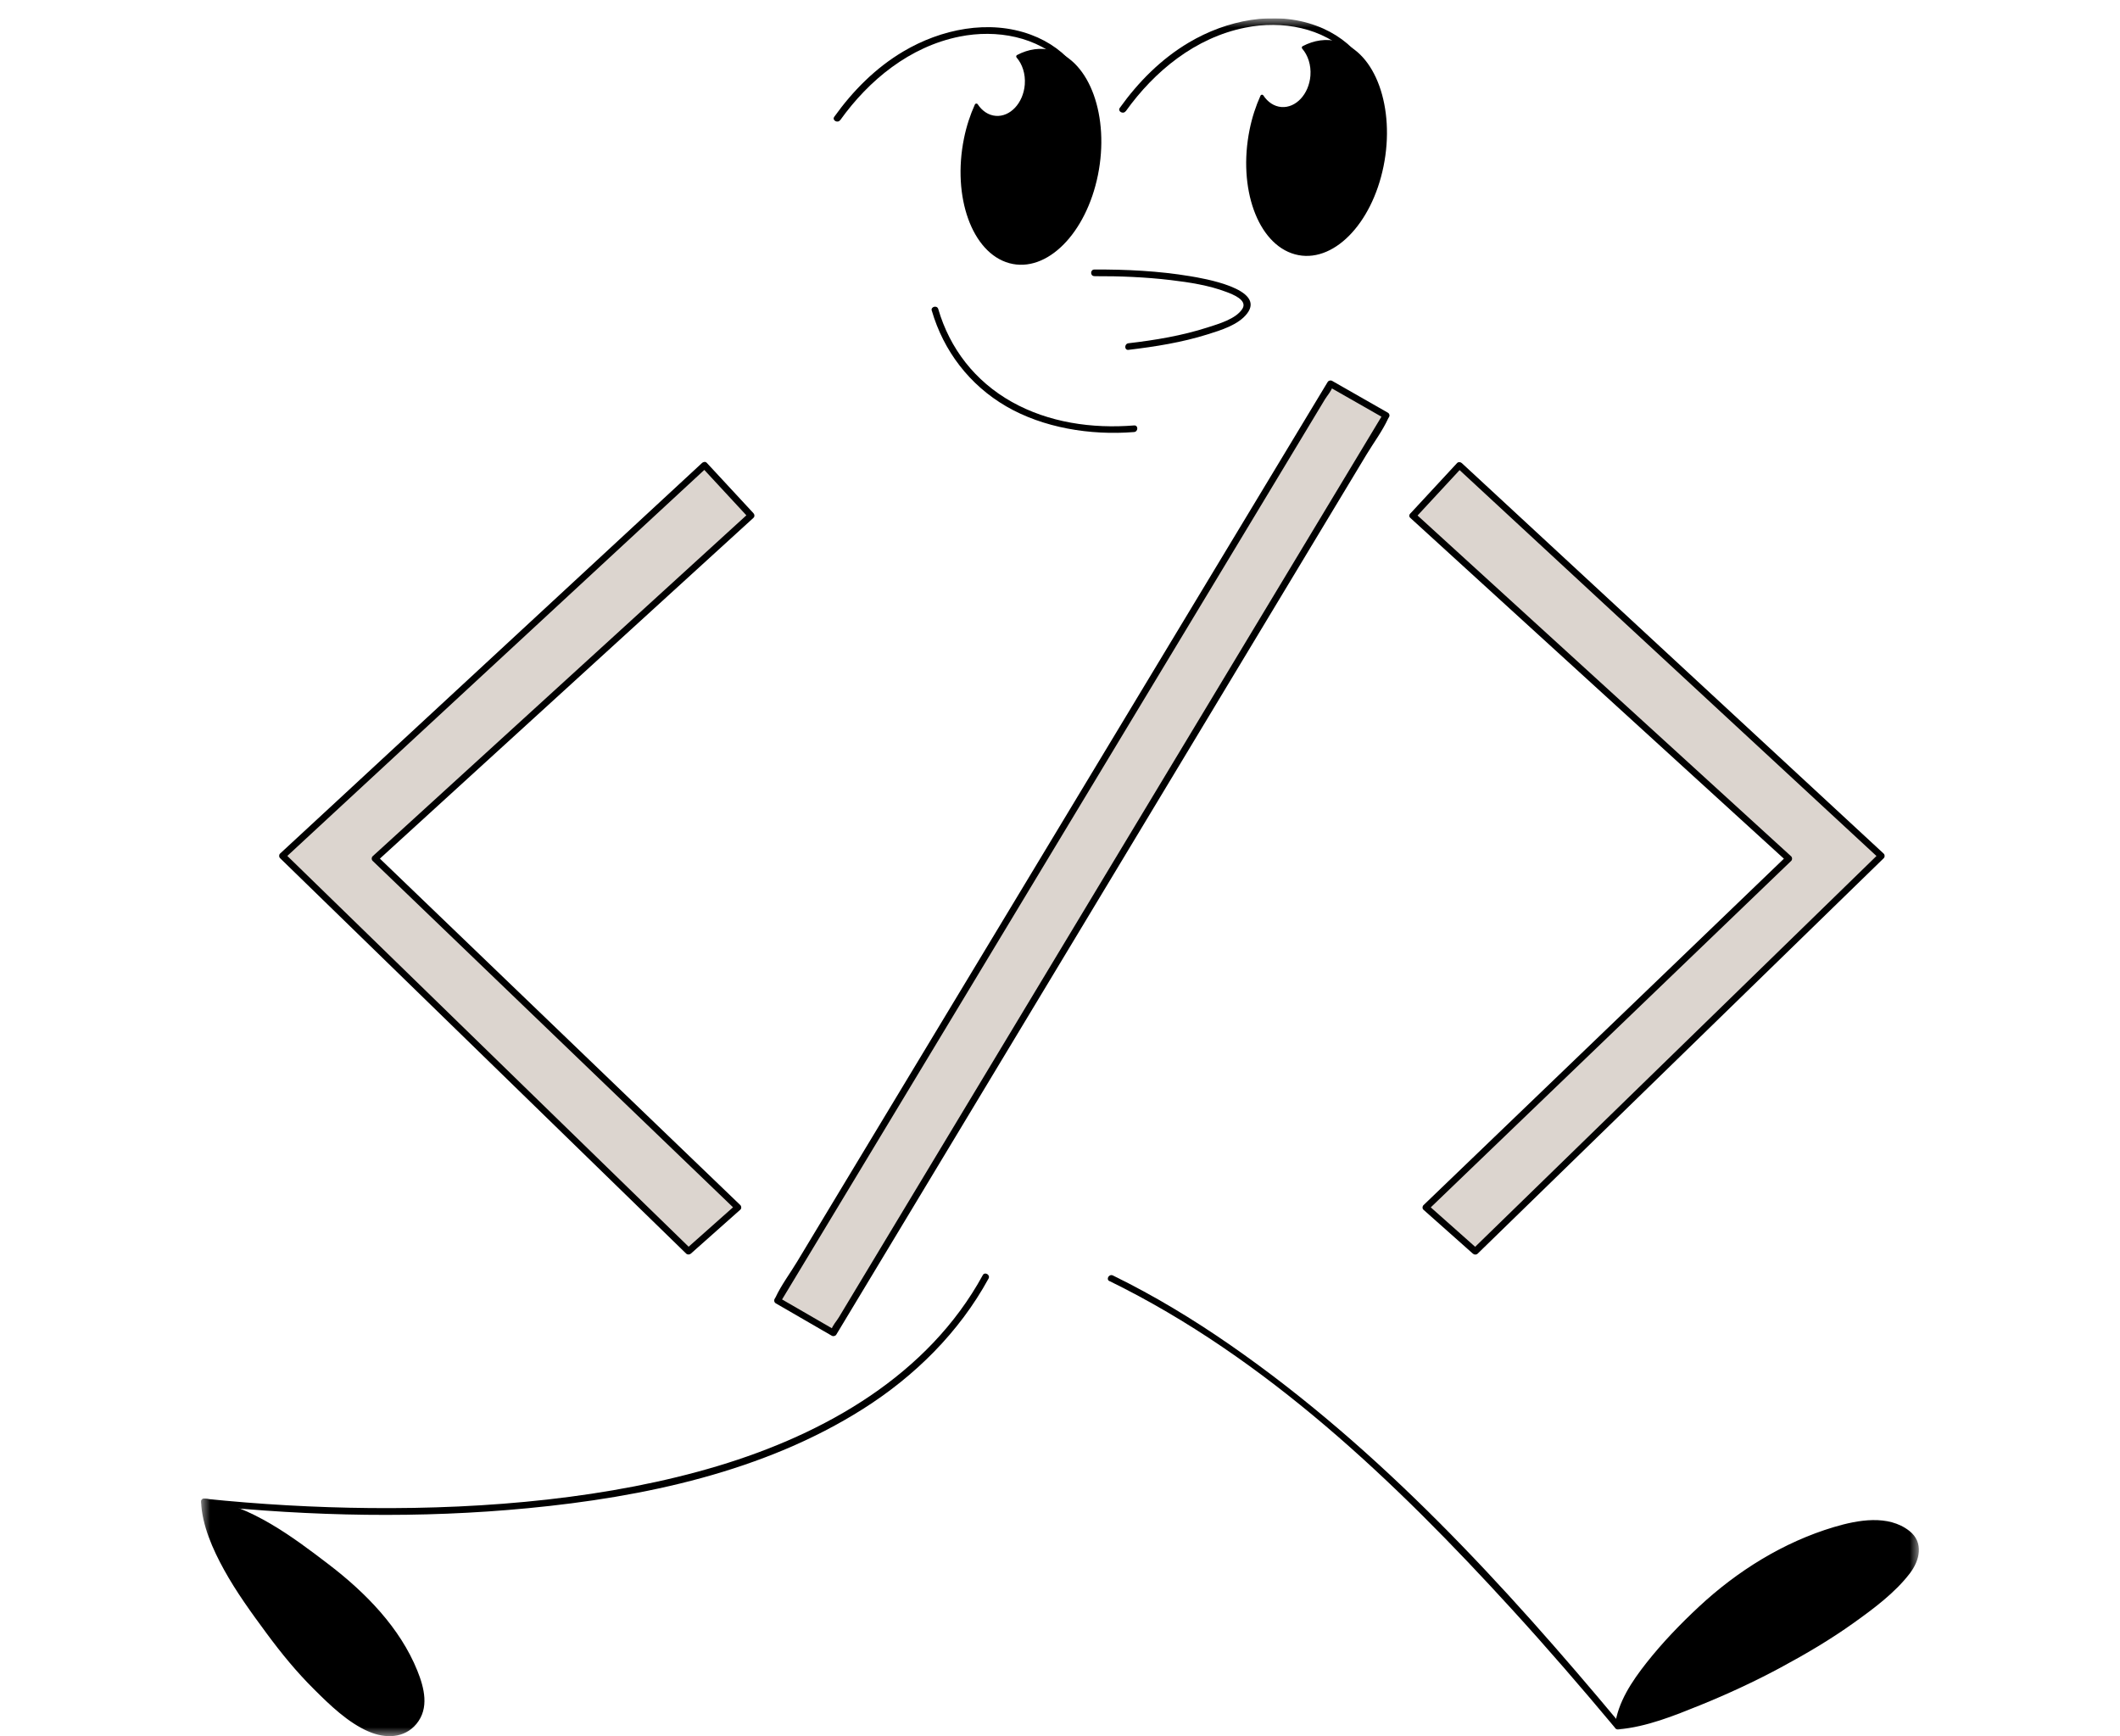 <svg width="116" height="95" viewBox="0 0 116 95" fill="none" xmlns="http://www.w3.org/2000/svg">
<g clip-path="url(#clip0_237_410)">
<mask id="mask0_237_410" style="mask-type:luminance" maskUnits="userSpaceOnUse" x="11" y="1" width="94" height="94">
<path d="M105 1H11V95H105V1Z" fill="white"/>
</mask>
<g mask="url(#mask0_237_410)">
<path d="M60.712 70.092C69.291 74.294 76.378 81.098 82.712 88.032C84.655 90.158 86.536 92.337 88.379 94.544C88.53 94.725 88.79 94.466 88.639 94.29C82.326 86.727 75.515 79.28 67.339 73.605C65.286 72.181 63.146 70.884 60.897 69.785C60.683 69.682 60.499 69.994 60.708 70.096L60.712 70.092Z" fill="black"/>
<path d="M53.772 69.772C50.789 75.226 45.151 78.443 39.279 80.207C33.406 81.972 26.633 82.571 20.245 82.509C17.216 82.48 14.192 82.308 11.184 81.996C10.95 81.972 10.95 82.333 11.184 82.357C17.057 82.965 23.009 83.084 28.89 82.517C35.228 81.91 41.809 80.515 47.225 77.084C50.069 75.283 52.486 72.887 54.09 69.953C54.203 69.748 53.885 69.563 53.772 69.768V69.772Z" fill="black"/>
<path d="M88.55 94.442C88.747 92.418 91.24 89.842 92.752 88.364C94.737 86.428 97.418 84.614 100.405 83.728C101.578 83.379 102.83 83.12 103.99 83.678C105.281 84.298 104.908 85.422 104.124 86.251C102.11 88.393 99.24 90.1 96.438 91.557C95.16 92.222 93.724 92.833 92.358 93.371C91.189 93.826 89.887 94.335 88.55 94.442Z" fill="black"/>
<path d="M88.735 94.442C88.865 93.346 89.522 92.349 90.171 91.479C90.859 90.56 91.65 89.715 92.467 88.902C94.256 87.117 96.304 85.587 98.645 84.565C99.885 84.023 101.364 83.453 102.742 83.543C103.366 83.584 104.237 83.798 104.547 84.392C104.841 84.955 104.451 85.599 104.082 86.026C102.365 88.012 99.931 89.456 97.636 90.712C96.199 91.504 94.725 92.214 93.204 92.837C91.684 93.461 90.171 94.109 88.546 94.261C88.312 94.282 88.308 94.647 88.546 94.622C90.117 94.475 91.583 93.879 93.032 93.293C94.482 92.706 95.998 92.008 97.422 91.241C98.847 90.474 100.149 89.706 101.418 88.8C102.512 88.02 103.684 87.15 104.501 86.083C105.05 85.365 105.276 84.392 104.476 83.761C103.316 82.85 101.649 83.162 100.354 83.547C97.586 84.372 95.06 85.952 92.97 87.897C91.943 88.853 90.959 89.875 90.092 90.974C89.296 91.984 88.517 93.137 88.362 94.433C88.333 94.663 88.706 94.663 88.731 94.433L88.735 94.442Z" fill="black"/>
<path d="M11.184 82.177C13.538 82.525 16.353 84.573 17.962 85.808C20.069 87.429 21.975 89.534 22.77 91.762C23.085 92.636 23.282 93.559 22.536 94.335C21.706 95.193 20.421 94.811 19.507 94.167C17.162 92.505 15.398 90.277 13.92 88.123C13.245 87.138 12.508 86.12 12.051 85.07C11.653 84.159 11.201 83.145 11.184 82.177Z" fill="black"/>
<path d="M11.134 82.349C13.229 82.69 15.118 83.949 16.793 85.16C18.607 86.473 20.333 87.946 21.568 89.817C22.163 90.72 22.804 91.84 22.858 92.936C22.892 93.555 22.607 94.179 22.029 94.479C21.451 94.778 20.785 94.63 20.236 94.376C19.202 93.896 18.293 93.014 17.497 92.226C16.651 91.393 15.88 90.486 15.168 89.538C14.372 88.488 13.601 87.396 12.91 86.276C12.169 85.074 11.427 83.593 11.369 82.169C11.36 81.935 10.988 81.935 11 82.169C11.055 83.453 11.645 84.774 12.261 85.89C12.931 87.105 13.769 88.258 14.594 89.374C15.419 90.49 16.228 91.475 17.174 92.415C18.033 93.272 19.047 94.261 20.19 94.745C21.091 95.127 22.121 95.115 22.783 94.323C23.499 93.461 23.215 92.349 22.837 91.409C21.887 89.054 20.002 87.134 17.995 85.599C15.989 84.064 13.765 82.403 11.235 81.996C11 81.959 10.904 82.308 11.138 82.345H11.134V82.349Z" fill="black"/>
<path d="M77.3 28.209L97.875 46.978L78.016 66.063L80.718 68.463L102.931 46.83L79.847 25.46L77.3 28.209Z" fill="#DCD5CF"/>
<path d="M77.17 28.337C79.495 30.458 81.819 32.575 84.14 34.697C87.826 38.062 91.516 41.422 95.203 44.787C96.049 45.558 96.895 46.334 97.745 47.105V46.851C95.5 49.009 93.255 51.164 91.014 53.322C87.453 56.744 83.893 60.162 80.337 63.584C79.52 64.368 78.707 65.152 77.89 65.936C77.823 66.001 77.815 66.124 77.89 66.19C78.791 66.99 79.692 67.79 80.592 68.591C80.668 68.656 80.781 68.66 80.852 68.591C83.348 66.157 85.849 63.724 88.346 61.295C92.342 57.405 96.334 53.515 100.329 49.625C101.243 48.734 102.156 47.848 103.069 46.958C103.14 46.892 103.14 46.769 103.069 46.703C100.459 44.286 97.846 41.87 95.236 39.453C91.106 35.628 86.972 31.804 82.841 27.98C81.891 27.097 80.94 26.219 79.985 25.337C79.913 25.271 79.792 25.263 79.725 25.337C78.875 26.252 78.029 27.171 77.178 28.086C77.019 28.259 77.279 28.513 77.438 28.341C78.288 27.426 79.134 26.506 79.985 25.591H79.725C82.335 28.008 84.948 30.425 87.558 32.842L99.953 44.315C100.903 45.197 101.854 46.075 102.809 46.958V46.703C100.313 49.137 97.812 51.57 95.316 53.999C91.32 57.889 87.328 61.779 83.332 65.669C82.418 66.559 81.505 67.446 80.592 68.336H80.852C79.951 67.536 79.051 66.736 78.15 65.936V66.19C80.395 64.032 82.64 61.877 84.881 59.719C88.442 56.297 92.002 52.879 95.558 49.457C96.375 48.673 97.188 47.889 98.005 47.105C98.076 47.04 98.076 46.917 98.005 46.851C95.68 44.73 93.355 42.612 91.035 40.491C87.349 37.126 83.658 33.765 79.972 30.401C79.126 29.629 78.28 28.854 77.43 28.082C77.258 27.922 76.994 28.181 77.17 28.337Z" fill="black"/>
<path d="M38.541 25.46L15.457 46.83L37.67 68.463L40.371 66.063L20.513 46.978L41.088 28.209L38.541 25.46Z" fill="#DCD5CF"/>
<path d="M38.411 25.333C35.802 27.75 33.188 30.167 30.578 32.584C26.448 36.408 22.314 40.232 18.184 44.057C17.233 44.939 16.282 45.817 15.327 46.699C15.256 46.765 15.256 46.888 15.327 46.954C17.824 49.387 20.324 51.82 22.821 54.249C26.817 58.139 30.809 62.029 34.805 65.919C35.718 66.81 36.631 67.696 37.544 68.587C37.615 68.656 37.733 68.652 37.804 68.587C38.705 67.787 39.605 66.986 40.506 66.186C40.581 66.121 40.573 65.997 40.506 65.932C38.261 63.773 36.015 61.619 33.774 59.461C30.214 56.038 26.654 52.62 23.097 49.198C22.28 48.414 21.468 47.631 20.651 46.847V47.101C22.976 44.98 25.3 42.863 27.621 40.741C31.307 37.376 34.998 34.016 38.684 30.651C39.53 29.88 40.376 29.104 41.226 28.333C41.302 28.263 41.293 28.148 41.226 28.078C40.376 27.163 39.53 26.244 38.679 25.329C38.52 25.157 38.261 25.411 38.42 25.583C39.27 26.498 40.116 27.418 40.967 28.333V28.078C38.642 30.2 36.317 32.317 33.996 34.438C30.31 37.803 26.62 41.164 22.934 44.529C22.088 45.3 21.242 46.075 20.391 46.847C20.32 46.913 20.32 47.036 20.391 47.101C22.637 49.26 24.882 51.414 27.123 53.572C30.683 56.995 34.243 60.413 37.8 63.835C38.617 64.619 39.429 65.402 40.246 66.186V65.932C39.345 66.732 38.445 67.532 37.544 68.332H37.804C35.307 65.899 32.807 63.466 30.31 61.036C26.314 57.146 22.322 53.256 18.326 49.366C17.413 48.476 16.5 47.59 15.587 46.699V46.954C18.196 44.537 20.81 42.12 23.42 39.703C27.55 35.879 31.684 32.054 35.814 28.23C36.765 27.348 37.716 26.47 38.671 25.587C38.843 25.427 38.583 25.173 38.411 25.333Z" fill="black"/>
<path d="M75.842 22.732L45.603 72.928L42.545 71.16L72.801 20.996L75.842 22.732Z" fill="#DCD5CF"/>
<path d="M75.683 22.641C74.673 24.316 73.668 25.986 72.659 27.66L65.454 39.617C62.534 44.463 59.611 49.313 56.691 54.159C54.182 58.324 51.673 62.489 49.164 66.654C48.334 68.029 47.509 69.403 46.68 70.778L45.897 72.079C45.783 72.272 45.545 72.53 45.49 72.752C45.482 72.78 45.453 72.813 45.44 72.838L45.691 72.772C44.673 72.181 43.651 71.594 42.633 71.004L42.7 71.25C43.706 69.584 44.711 67.918 45.716 66.252C48.129 62.251 50.542 58.25 52.955 54.254C55.862 49.432 58.773 44.611 61.68 39.785C64.193 35.616 66.71 31.447 69.224 27.278L71.724 23.13L72.499 21.845C72.617 21.652 72.851 21.39 72.906 21.172C72.914 21.144 72.943 21.111 72.956 21.086L72.705 21.152C73.718 21.73 74.732 22.309 75.746 22.887C75.951 23.006 76.139 22.691 75.934 22.576C74.92 21.997 73.907 21.419 72.893 20.84C72.805 20.791 72.692 20.819 72.642 20.906C71.636 22.572 70.631 24.238 69.626 25.904C67.213 29.904 64.8 33.905 62.388 37.902C59.481 42.723 56.569 47.545 53.663 52.37C51.149 56.539 48.632 60.708 46.118 64.877L43.618 69.026C43.233 69.666 42.751 70.306 42.437 70.979C42.424 71.008 42.403 71.037 42.386 71.065C42.336 71.151 42.365 71.262 42.453 71.311C43.471 71.902 44.493 72.489 45.511 73.08C45.599 73.129 45.712 73.1 45.763 73.014C46.772 71.34 47.777 69.67 48.787 67.996C51.187 64.011 53.591 60.023 55.991 56.039C58.911 51.193 61.835 46.342 64.754 41.496C67.263 37.331 69.772 33.166 72.281 29.002C73.111 27.627 73.936 26.252 74.766 24.878C75.155 24.233 75.637 23.589 75.951 22.908C75.963 22.879 75.984 22.851 76.001 22.822C76.123 22.621 75.804 22.44 75.683 22.637V22.641Z" fill="black"/>
<path d="M45.976 6.572C47.543 4.381 49.78 2.547 52.511 2.001C54.517 1.599 56.771 1.989 58.233 3.474C59.049 4.303 59.502 5.387 59.619 6.523C59.644 6.753 60.013 6.753 59.988 6.523C59.766 4.406 58.455 2.654 56.406 1.899C54.102 1.045 51.484 1.595 49.428 2.814C47.911 3.712 46.663 4.972 45.65 6.388C45.511 6.581 45.834 6.761 45.968 6.572H45.976Z" fill="black"/>
<path d="M57.571 2.847C56.942 2.674 56.297 2.773 55.694 3.089C56.021 3.466 56.209 4.02 56.163 4.632C56.079 5.69 55.325 6.495 54.479 6.429C54.048 6.396 53.675 6.138 53.424 5.756C53.172 6.314 52.967 6.93 52.833 7.598C52.192 10.762 53.273 13.77 55.25 14.312C57.227 14.853 59.347 12.724 59.987 9.56C60.628 6.396 59.548 3.388 57.571 2.847Z" fill="black" stroke="black" stroke-width="0.18" stroke-linecap="round" stroke-linejoin="round"/>
<path d="M61.6 6.084C63.167 3.893 65.404 2.059 68.135 1.513C70.141 1.111 72.395 1.501 73.856 2.986C74.673 3.815 75.126 4.898 75.243 6.035C75.268 6.265 75.637 6.265 75.612 6.035C75.39 3.918 74.079 2.166 72.03 1.41C69.726 0.557 67.108 1.107 65.052 2.326C63.535 3.224 62.287 4.484 61.273 5.9C61.135 6.092 61.458 6.273 61.592 6.084H61.6Z" fill="black"/>
<path d="M73.199 2.362C72.571 2.19 71.926 2.289 71.322 2.604C71.649 2.982 71.838 3.536 71.792 4.147C71.708 5.206 70.954 6.01 70.108 5.945C69.676 5.912 69.303 5.653 69.052 5.272C68.801 5.83 68.596 6.445 68.462 7.114C67.821 10.278 68.901 13.286 70.878 13.827C72.856 14.369 74.975 12.239 75.616 9.075C76.257 5.912 75.176 2.904 73.199 2.362Z" fill="black" stroke="black" stroke-width="0.18" stroke-linecap="round" stroke-linejoin="round"/>
<path d="M59.891 15.111C61.286 15.103 62.685 15.161 64.067 15.325C65.09 15.448 66.141 15.608 67.104 15.973C67.431 16.096 68.273 16.412 67.984 16.888C67.636 17.454 66.665 17.725 66.078 17.914C64.679 18.365 63.209 18.611 61.747 18.78C61.512 18.808 61.512 19.17 61.747 19.141C63.205 18.968 64.671 18.735 66.07 18.296C66.79 18.07 67.749 17.783 68.231 17.163C69.299 15.797 65.789 15.222 65.119 15.111C63.393 14.824 61.634 14.738 59.883 14.746C59.644 14.746 59.644 15.111 59.883 15.107L59.891 15.111Z" fill="black"/>
<path d="M50.986 16.999C51.627 19.198 53.047 21.066 55.062 22.235C57.076 23.404 59.648 23.831 62.053 23.638C62.287 23.618 62.291 23.257 62.053 23.277C59.753 23.462 57.382 23.121 55.363 21.989C53.344 20.856 51.966 19.063 51.338 16.905C51.271 16.683 50.915 16.777 50.982 16.999H50.986Z" fill="black"/>
</g>
</g>
<defs>
<clipPath id="clip0_237_410">
<rect width="94" height="94" fill="white" transform="translate(11 1)"/>
</clipPath>
</defs>
</svg>
